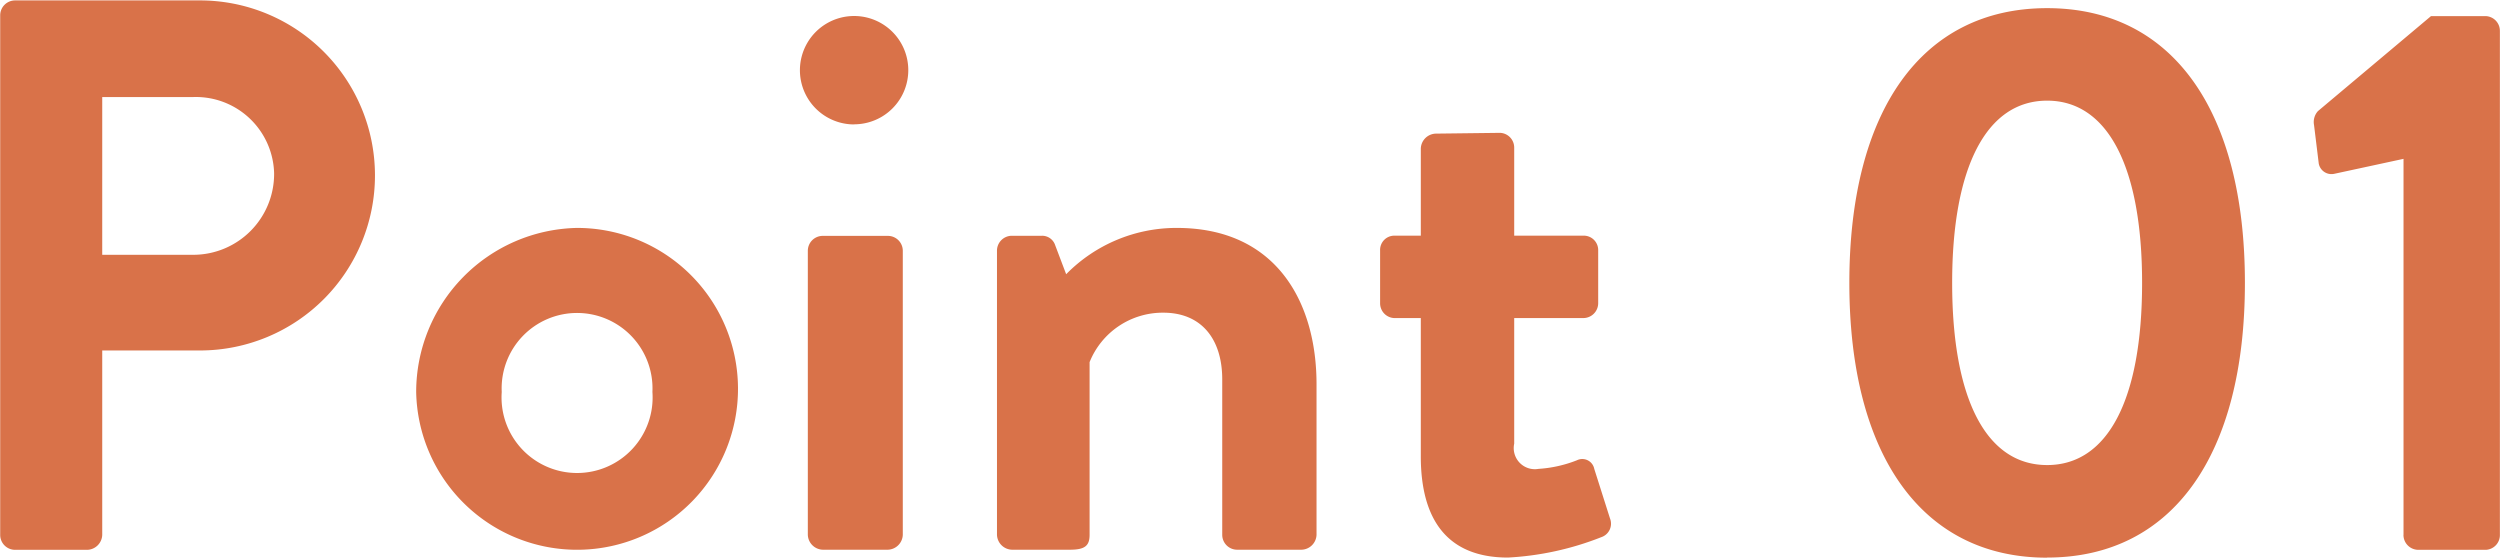<svg xmlns="http://www.w3.org/2000/svg" width="89.187" height="19.906" viewBox="0 0 89.187 19.906">
  <defs>
    <style>
      .cls-1 {
        fill: #d97249;
        fill-rule: evenodd;
      }
    </style>
  </defs>
  <path id="decoen_point01.svg" class="cls-1" d="M27.382,440.021a0.532,0.532,0,0,0,.532.532H30.49a0.551,0.551,0,0,0,.532-0.532v-6.58h3.5a6.244,6.244,0,1,0-.028-12.488h-6.58a0.532,0.532,0,0,0-.532.532v18.536Zm3.64-10V424.4H34.27a2.793,2.793,0,0,1,2.884,2.716,2.886,2.886,0,0,1-2.884,2.912H31.022Zm11.2,4.9a5.741,5.741,0,1,0,5.74-5.852A5.857,5.857,0,0,0,42.222,434.925Zm3.052,0a2.691,2.691,0,1,1,5.376,0A2.695,2.695,0,1,1,45.274,434.925Zm12.572-9.548a1.932,1.932,0,1,0,0-3.864A1.932,1.932,0,0,0,57.846,425.377Zm-1.652,14.644a0.551,0.551,0,0,0,.532.532H59.05a0.551,0.551,0,0,0,.532-0.532V429.885a0.532,0.532,0,0,0-.532-0.532H56.726a0.532,0.532,0,0,0-.532.532v10.136Zm6.748,0a0.551,0.551,0,0,0,.532.532h2.072c0.532,0,.7-0.14.7-0.532v-6.16a2.812,2.812,0,0,1,2.632-1.764c1.344,0,2.1.924,2.1,2.38v5.544a0.532,0.532,0,0,0,.532.532h2.3a0.551,0.551,0,0,0,.532-0.532v-5.376c0-2.912-1.428-5.572-4.984-5.572a5.511,5.511,0,0,0-3.948,1.652l-0.392-1.036a0.488,0.488,0,0,0-.476-0.336H63.474a0.532,0.532,0,0,0-.532.532v10.136Zm15.12-2.8c0,2.268.952,3.612,3.108,3.612a10.548,10.548,0,0,0,3.332-.728,0.507,0.507,0,0,0,.308-0.672l-0.56-1.764a0.435,0.435,0,0,0-.616-0.308,4.515,4.515,0,0,1-1.372.308,0.753,0.753,0,0,1-.868-0.9v-4.48h2.464a0.532,0.532,0,0,0,.532-0.532v-1.876a0.515,0.515,0,0,0-.532-0.532H81.394v-3.136a0.527,0.527,0,0,0-.5-0.532l-2.3.028a0.551,0.551,0,0,0-.532.532v3.108H77.11a0.509,0.509,0,0,0-.5.532v1.876a0.527,0.527,0,0,0,.5.532h0.952v4.928Zm22.344,3.612c4.48,0,7.056-3.668,7.056-9.8s-2.576-9.8-7.056-9.8-7.056,3.668-7.056,9.8S95.926,440.833,100.406,440.833Zm0-3.3c-2.156,0-3.388-2.324-3.388-6.5,0-4.144,1.232-6.5,3.388-6.5s3.388,2.352,3.388,6.5C103.794,435.205,102.562,437.529,100.406,437.529Zm12.712,2.492a0.532,0.532,0,0,0,.532.532h2.408a0.526,0.526,0,0,0,.5-0.532V422.045a0.526,0.526,0,0,0-.5-0.532H114.1l-4.032,3.388a0.579,0.579,0,0,0-.14.5l0.168,1.372a0.462,0.462,0,0,0,.56.364l2.464-.532v13.412Z" transform="translate(-27.375 -420.938)"/>
</svg>
